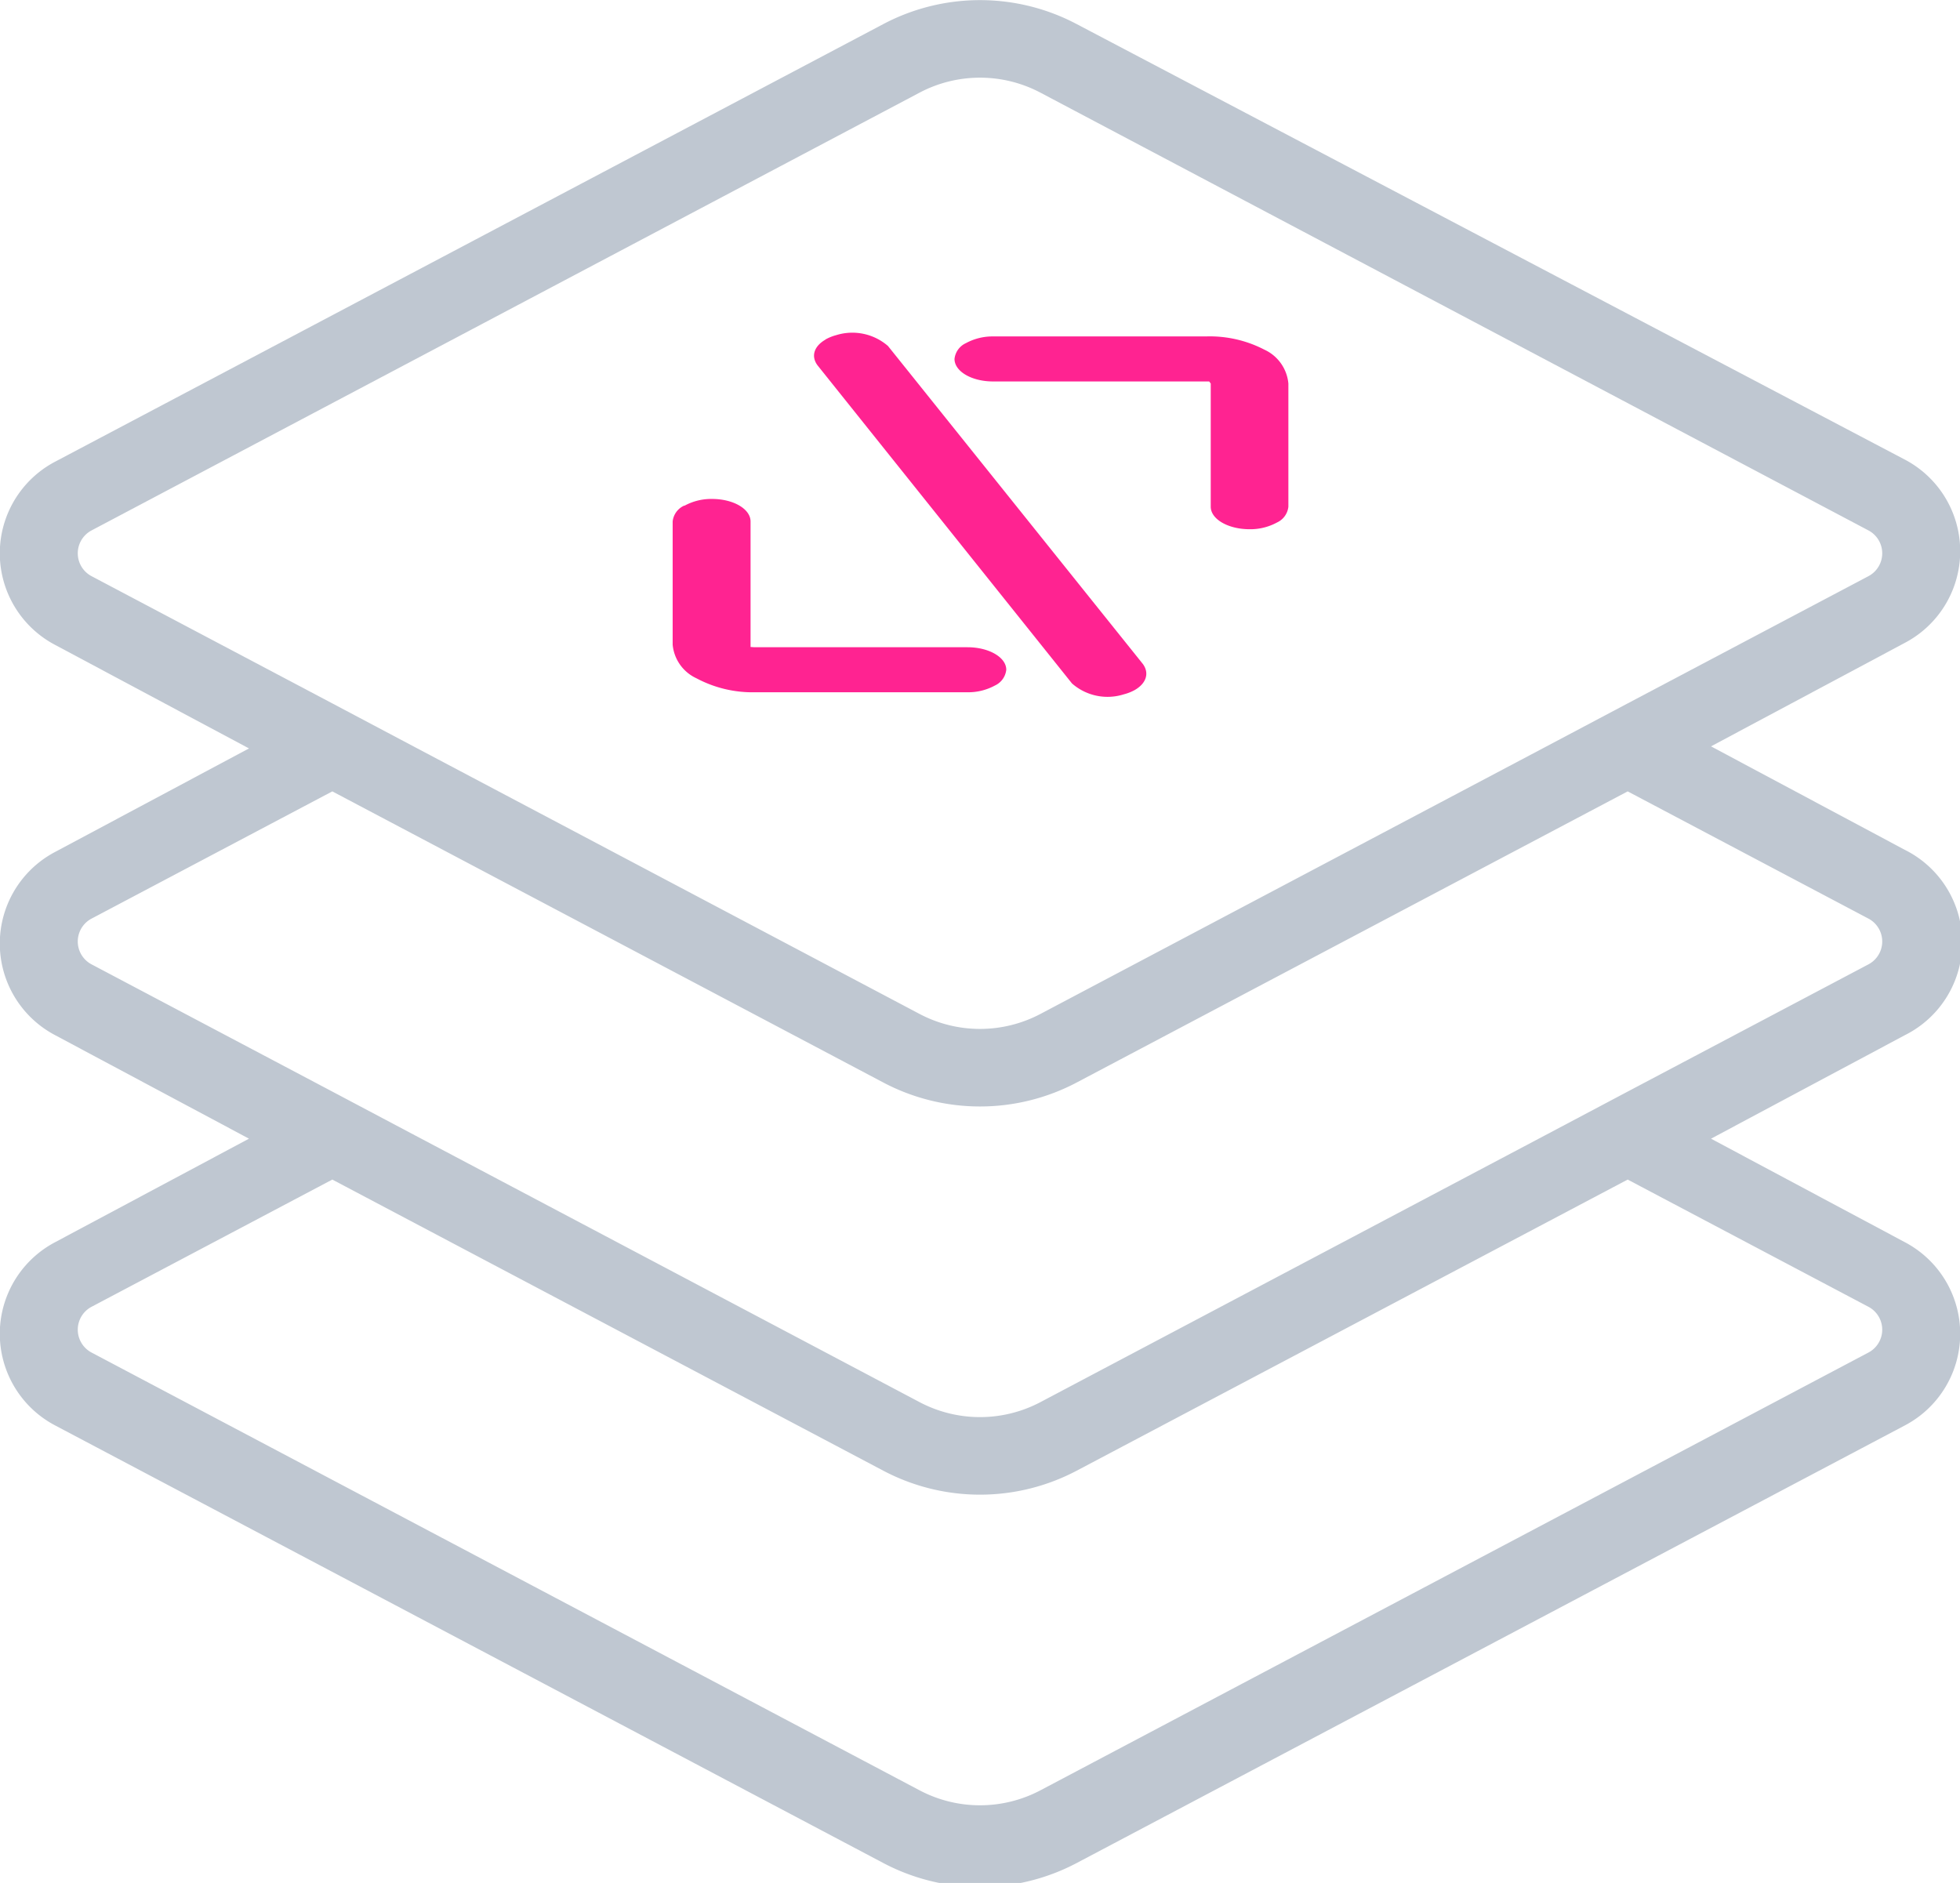 <svg xmlns="http://www.w3.org/2000/svg" viewBox="0 0 75.73 72.76"><defs><style>.cls-1{fill:#bfc7d1;}.cls-2{isolation:isolate;}.cls-3{fill:#ff2391;}</style></defs><title>icon-softwarefactory</title><g id="Calque_2" data-name="Calque 2"><g id="Calque_1-2" data-name="Calque 1"><path class="cls-1" d="M73.6,32.84l-7.49-4,7.49-4a4,4,0,0,0,0-7.08L41.6.93a8,8,0,0,0-7.47,0l-32,16.91a4,4,0,0,0,0,7.08l7.49,4-7.49,4a4,4,0,0,0,0,7.08l7.49,4-7.49,4a4,4,0,0,0,0,7.08l32,16.91a8,8,0,0,0,7.47,0l32-16.91a4,4,0,0,0,0-7.08l-7.49-4,7.49-4A4,4,0,0,0,73.6,32.84ZM3.53,22.26a1,1,0,0,1,0-1.76l32-16.92a5,5,0,0,1,4.67,0l32,16.92a1,1,0,0,1,0,1.76l-9.31,4.92-3.21,1.7L40.2,39.18a5,5,0,0,1-4.67,0L16.05,28.88l-3.21-1.7ZM72.2,50.5a1,1,0,0,1,0,1.76l-32,16.92a5,5,0,0,1-4.67,0l-32-16.92a1,1,0,0,1,0-1.76l9.31-4.92L34.13,56.83a8,8,0,0,0,7.47,0L62.89,45.58Zm0-13.24-9.31,4.92-3.21,1.7L40.2,54.18a5,5,0,0,1-4.67,0L16.05,43.88l-3.21-1.7L3.53,37.26a1,1,0,0,1,0-1.76l9.31-4.92L34.13,41.83a8,8,0,0,0,7.47,0L62.89,30.58,72.2,35.5a1,1,0,0,1,0,1.76Z"></path><g class="cls-2"><path class="cls-3" d="M26.43,19.54a.76.76,0,0,0-.44.61l0,4.76a1.59,1.59,0,0,0,.92,1.3,4.6,4.6,0,0,0,2.26.54h8.21a2.16,2.16,0,0,0,1.06-.26.76.76,0,0,0,.44-.61c0-.48-.67-.87-1.5-.87H29.15L29,25,29,24.91l0-4.76c0-.48-.66-.87-1.49-.87a2.16,2.16,0,0,0-1.06.26"></path><path class="cls-3" d="M37.32,13.26a.76.76,0,0,0-.44.61c0,.48.66.87,1.49.87h8.22l.13,0,.06.08,0,4.76c0,.48.67.87,1.5.87a2.16,2.16,0,0,0,1.06-.26.76.76,0,0,0,.44-.61l0-4.76a1.6,1.6,0,0,0-.93-1.31A4.58,4.58,0,0,0,46.59,13H38.38a2.16,2.16,0,0,0-1.06.26"></path><path class="cls-3" d="M31.9,13.12c-.44.25-.58.64-.31,1l9.83,12.29a2.08,2.08,0,0,0,2,.42,1.79,1.79,0,0,0,.43-.17c.43-.25.57-.64.31-1L34.31,13.37a2.1,2.1,0,0,0-2-.42,1.8,1.8,0,0,0-.42.17"></path></g></g></g></svg>